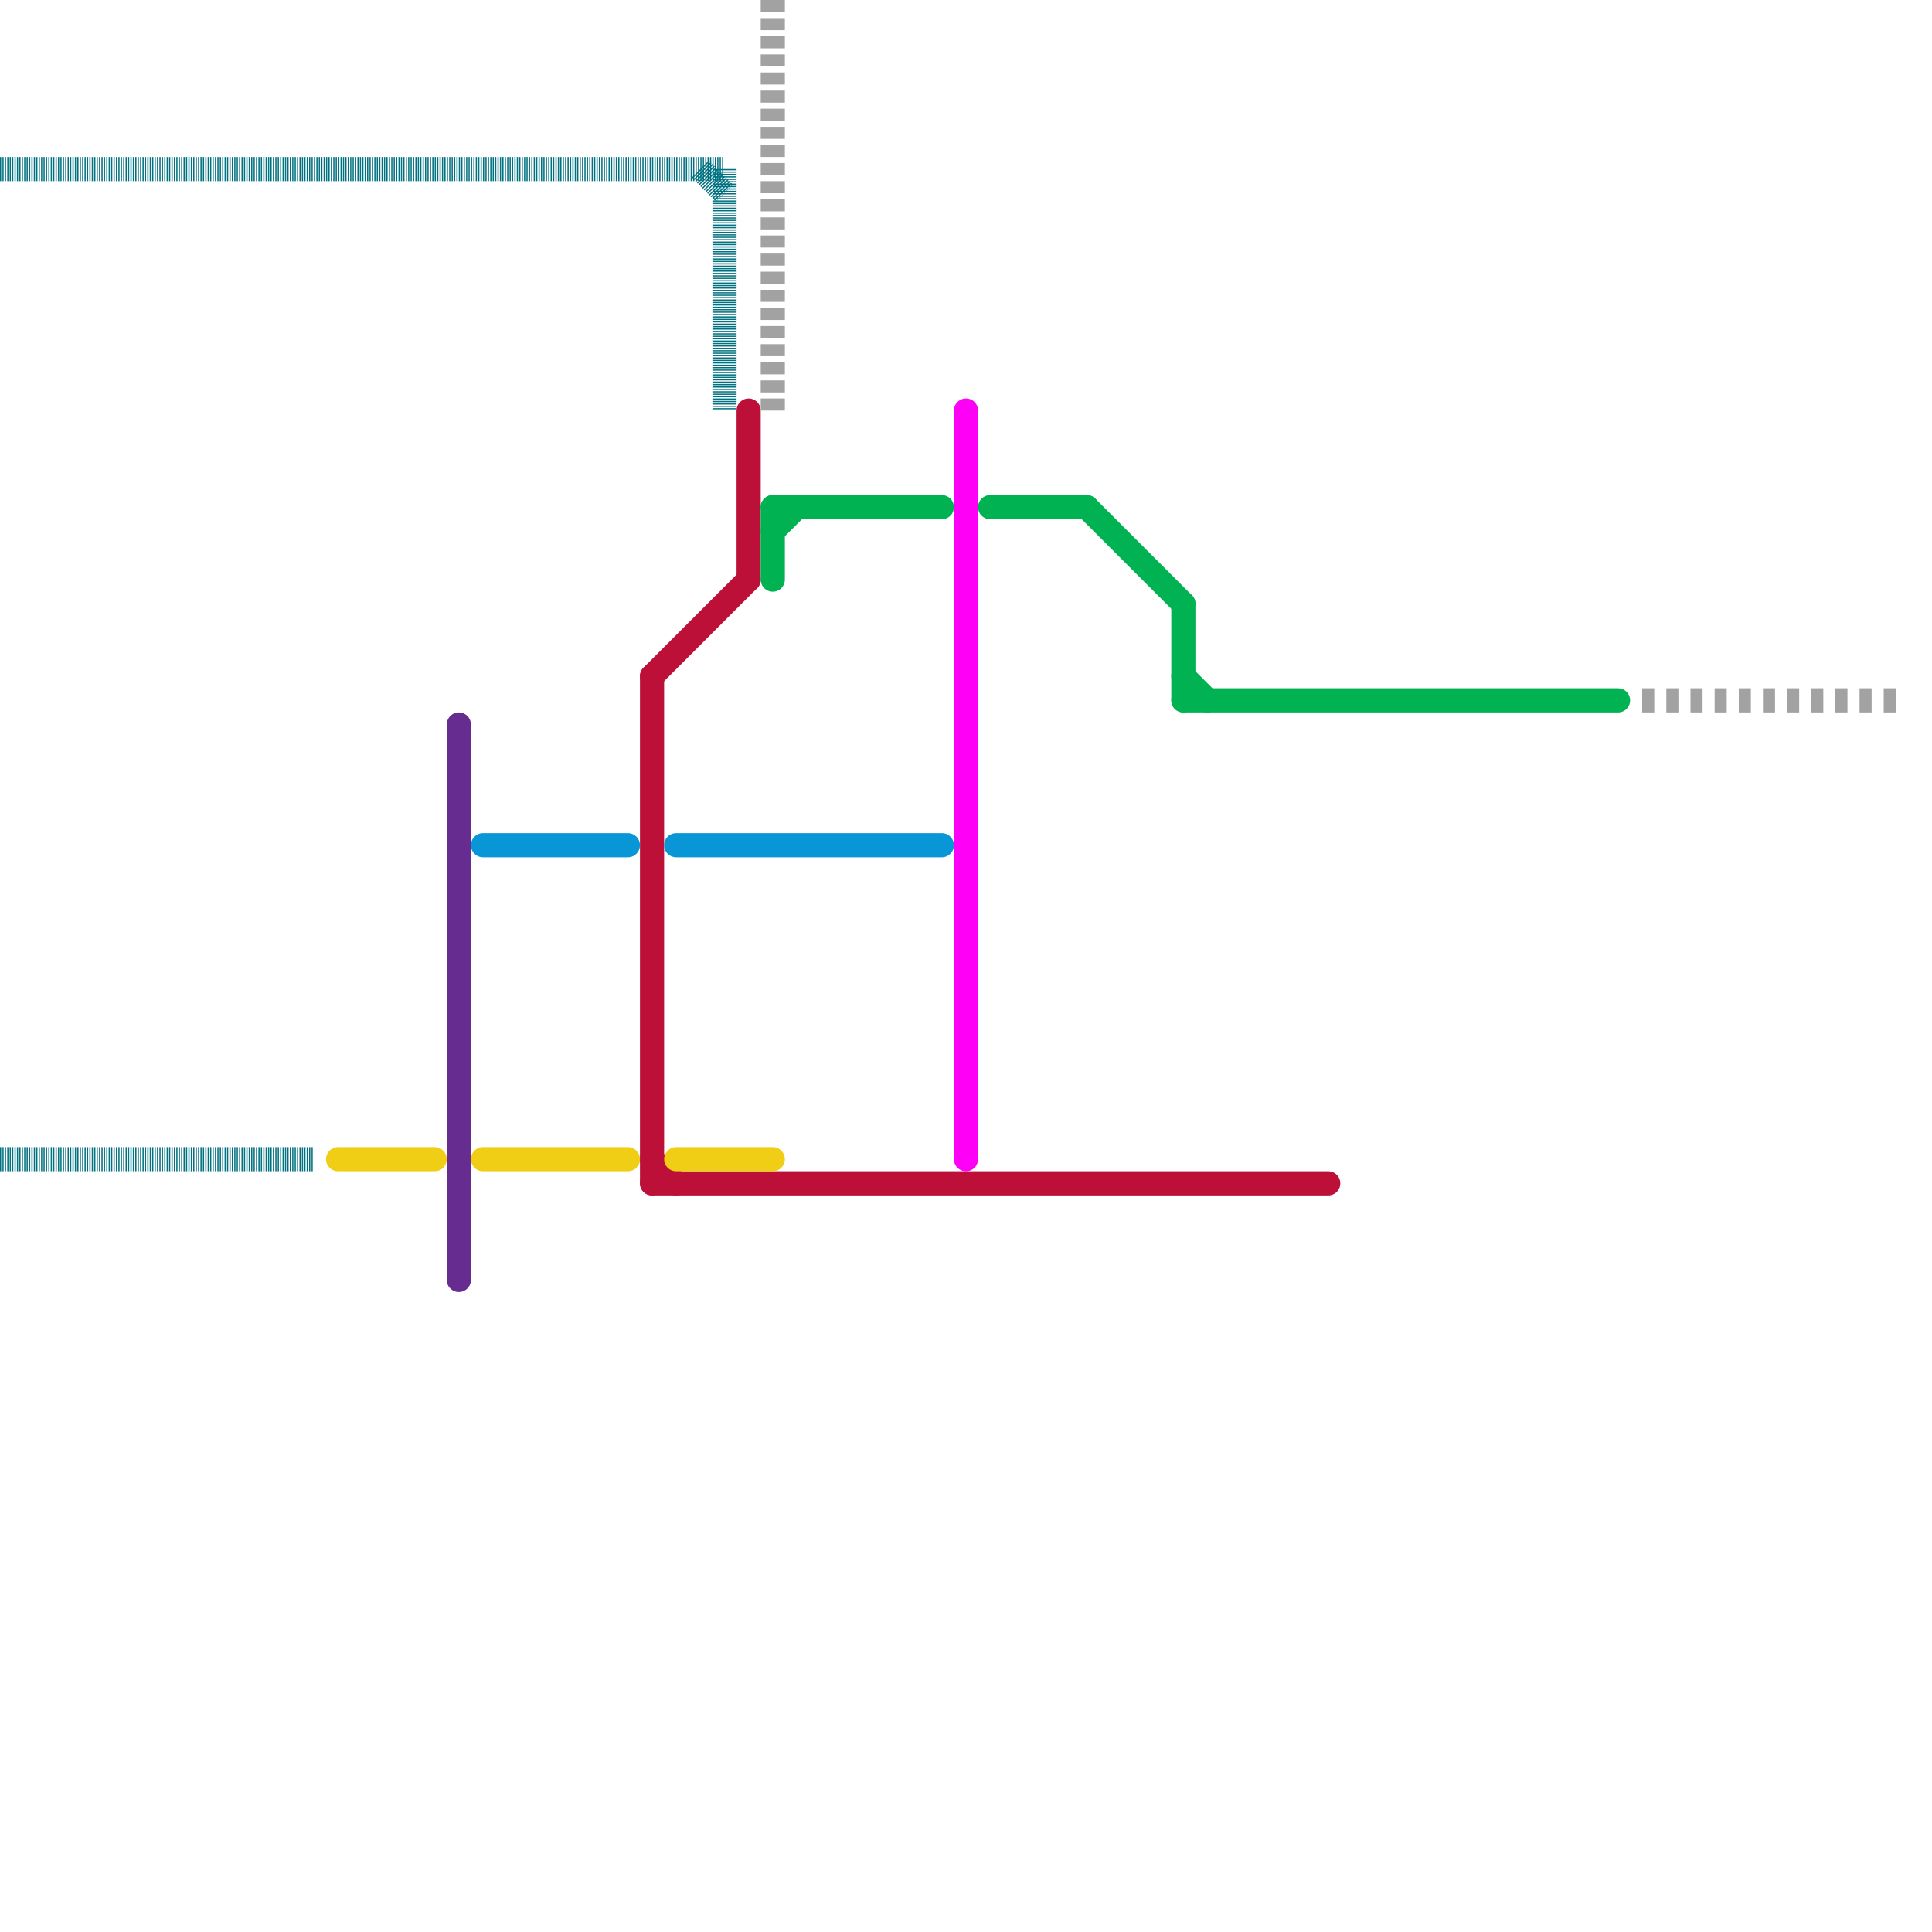 
<svg version="1.1" xmlns="http://www.w3.org/2000/svg" viewBox="0 0 80 80">
<style>text { font: 1px Helvetica; font-weight: 600; white-space: pre; dominant-baseline: central; } line { stroke-width: 1; fill: none; stroke-linecap: round; stroke-linejoin: round; } .c0 { stroke: #bd1038 } .c1 { stroke: #00b251 } .c2 { stroke: #ff00f7 } .c3 { stroke: #0896d7 } .c4 { stroke: #662c90 } .c5 { stroke: #f0ce15 } .c6 { stroke: #007180 } .c7 { stroke: #a2a2a2 } .w1 { stroke-width: 1; }.l4 { stroke-dasharray: .05 .05; stroke-linecap: butt; }.l3 { stroke-dasharray: .5 .25; stroke-linecap: butt; }.l2 { stroke-dasharray: .5 .5; stroke-linecap: butt; }</style><defs><g id="ct-xf"><circle r="0.5" fill="#fff" stroke="#000" stroke-width="0.2"/></g><g id="ct"><circle r="0.5" fill="#fff" stroke="#000" stroke-width="0.1"/></g></defs><line class="c0 " x1="31" y1="17" x2="31" y2="24"/><line class="c0 " x1="27" y1="49" x2="55" y2="49"/><line class="c0 " x1="27" y1="28" x2="31" y2="24"/><line class="c0 " x1="27" y1="48" x2="28" y2="49"/><line class="c0 " x1="27" y1="28" x2="27" y2="49"/><line class="c1 " x1="49" y1="29" x2="67" y2="29"/><line class="c1 " x1="32" y1="21" x2="39" y2="21"/><line class="c1 " x1="49" y1="25" x2="49" y2="29"/><line class="c1 " x1="41" y1="21" x2="45" y2="21"/><line class="c1 " x1="45" y1="21" x2="49" y2="25"/><line class="c1 " x1="49" y1="28" x2="50" y2="29"/><line class="c1 " x1="32" y1="21" x2="32" y2="24"/><line class="c1 " x1="32" y1="22" x2="33" y2="21"/><line class="c2 " x1="40" y1="17" x2="40" y2="48"/><line class="c3 " x1="20" y1="35" x2="26" y2="35"/><line class="c3 " x1="28" y1="35" x2="39" y2="35"/><line class="c4 " x1="19" y1="30" x2="19" y2="53"/><line class="c5 " x1="20" y1="48" x2="26" y2="48"/><line class="c5 " x1="28" y1="48" x2="32" y2="48"/><line class="c5 " x1="14" y1="48" x2="18" y2="48"/><line class="c6 l4" x1="29" y1="7" x2="30" y2="8"/><line class="c6 l4" x1="0" y1="7" x2="30" y2="7"/><line class="c6 l4" x1="0" y1="48" x2="13" y2="48"/><line class="c6 l4" x1="30" y1="7" x2="30" y2="17"/><line class="c7 l3" x1="32" y1="0" x2="32" y2="17"/><line class="c7 l2" x1="68" y1="29" x2="79" y2="29"/>
</svg>
